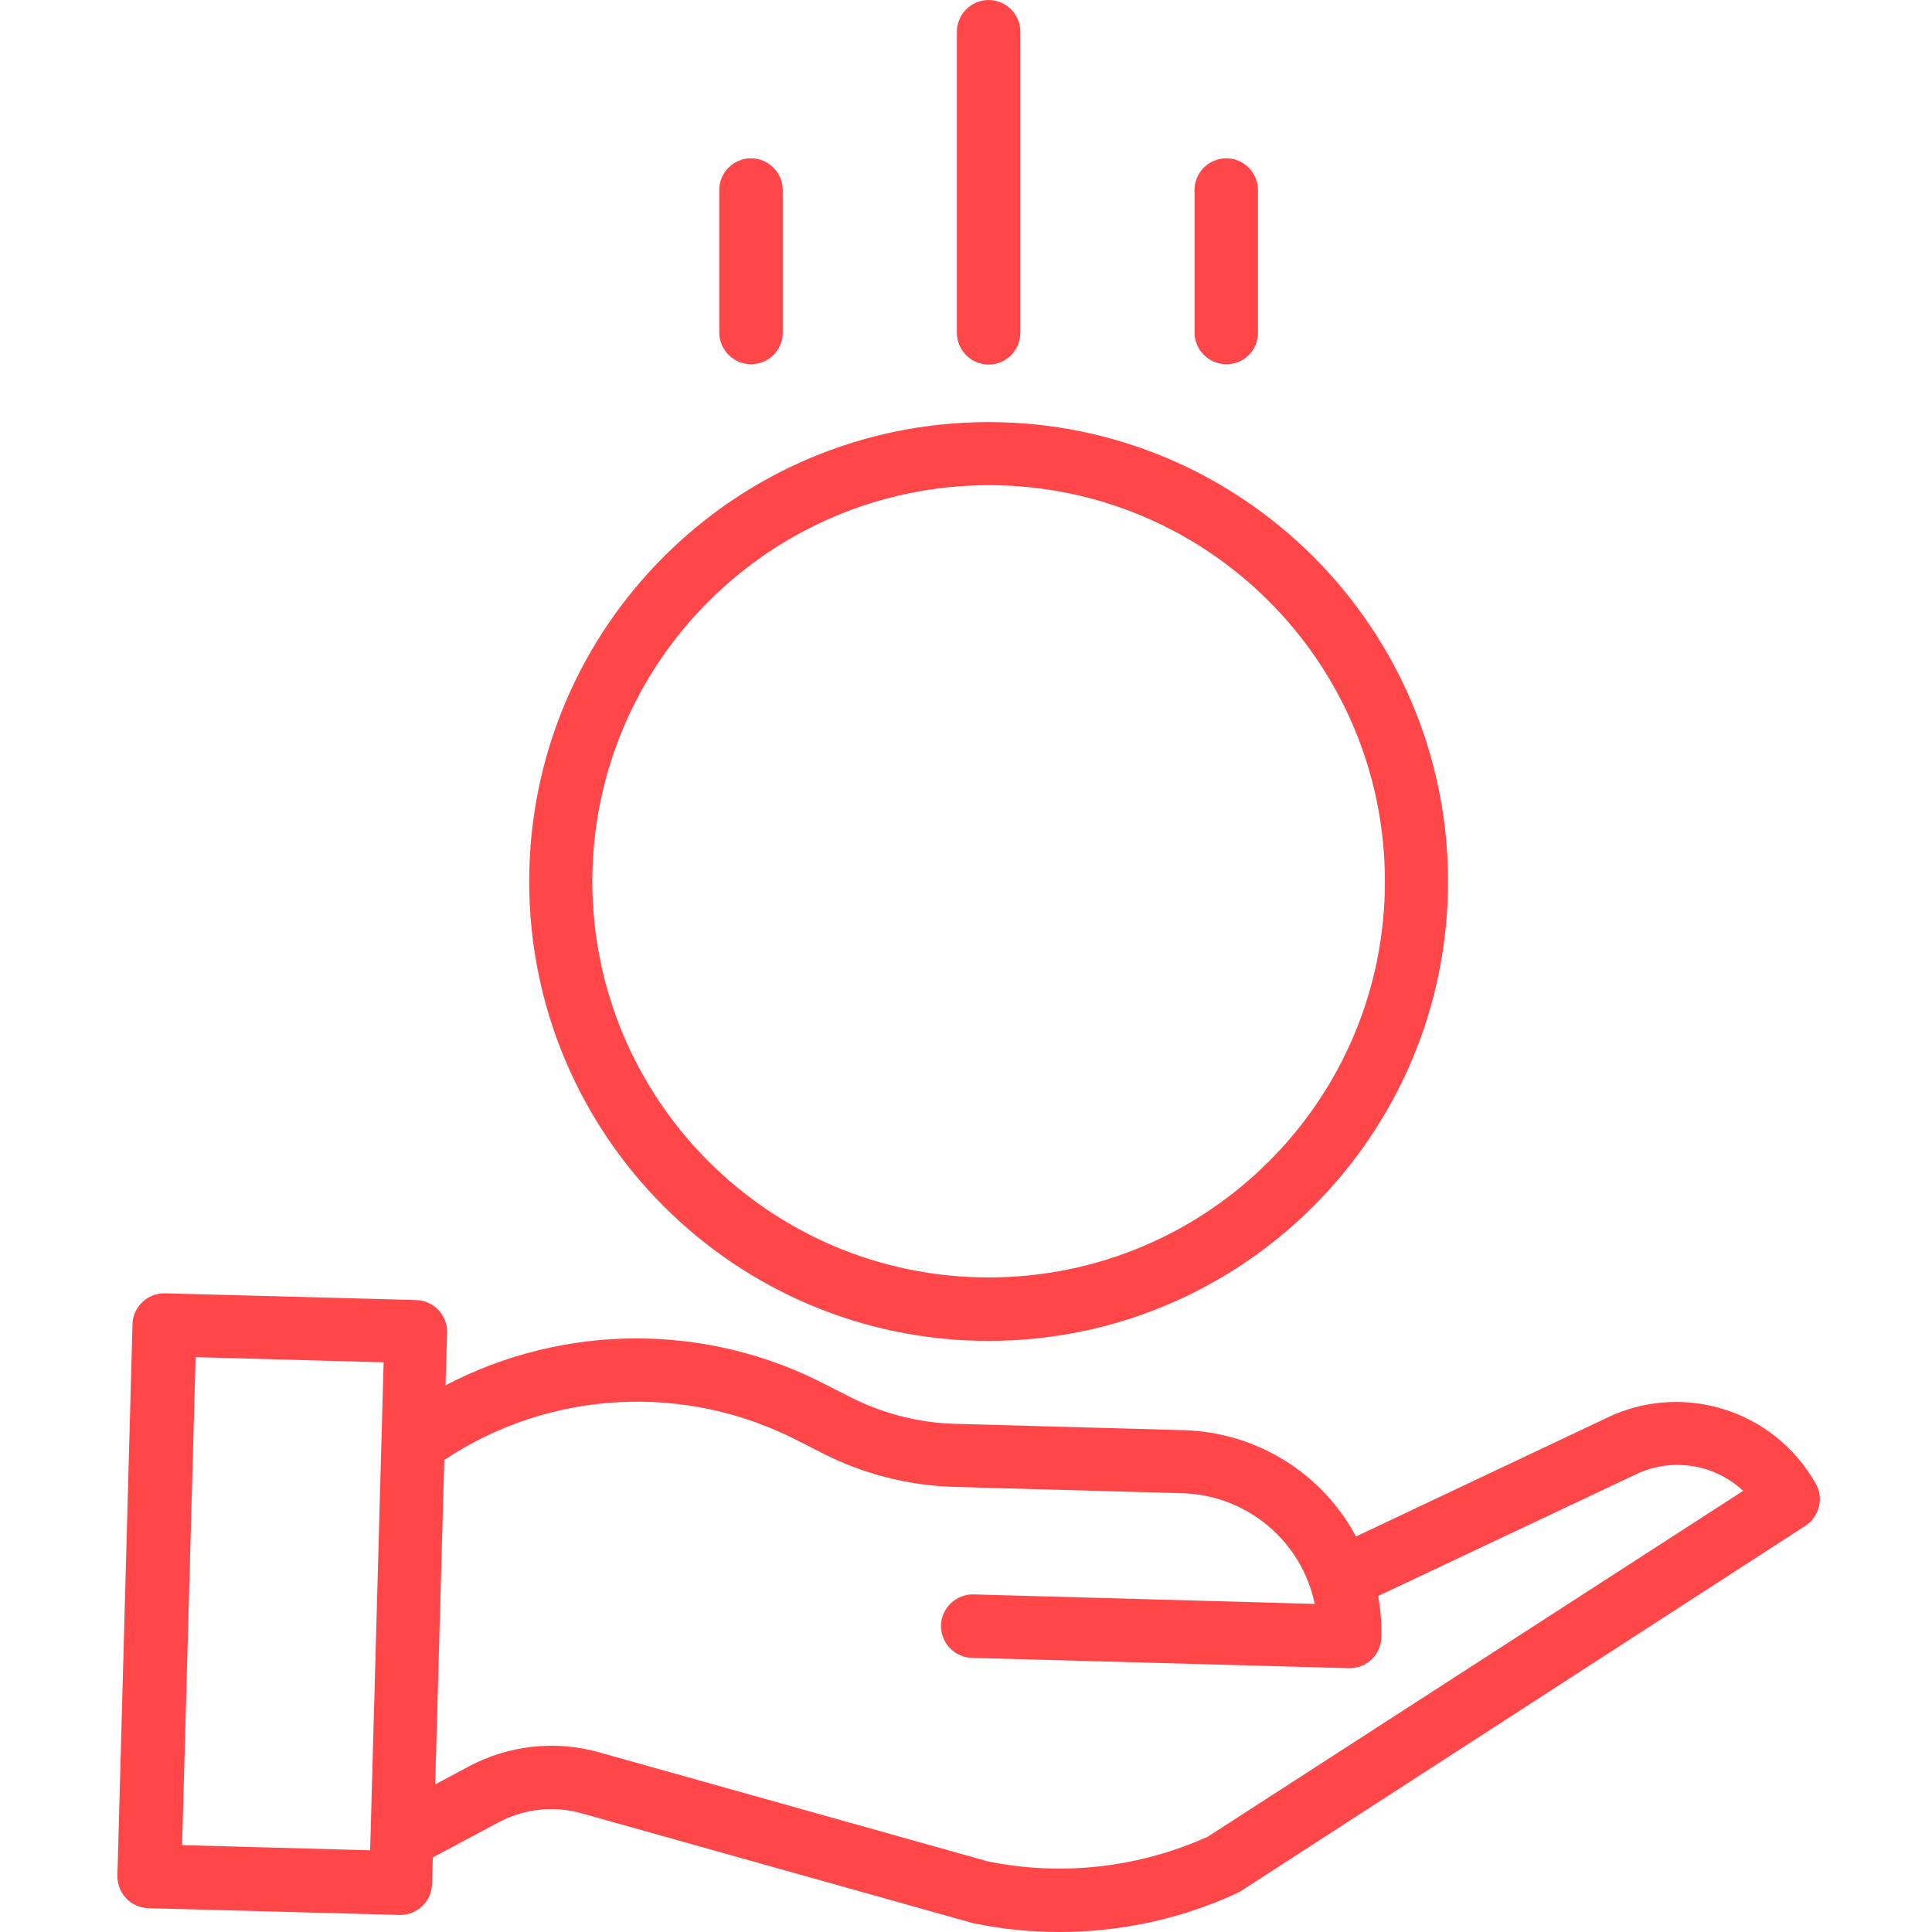 <?xml version="1.0" encoding="UTF-8"?> <svg xmlns="http://www.w3.org/2000/svg" viewBox="0 0 71.00 71.00" data-guides="{&quot;vertical&quot;:[],&quot;horizontal&quot;:[]}"><defs></defs><path fill="#ff474a" stroke="none" fill-opacity="1" stroke-width="1" stroke-opacity="1" alignment-baseline="baseline" baseline-shift="baseline" class="st0" id="tSvg12d8624dbf" title="Path 1" d="M19.448 32.395C19.448 41.725 27.015 49.277 36.331 49.277C45.647 49.277 53.214 41.711 53.214 32.395C53.214 23.079 45.647 15.512 36.331 15.512C27.015 15.512 19.448 23.064 19.448 32.395ZM36.331 17.83C44.379 17.83 50.895 24.347 50.895 32.395C50.895 40.442 44.364 46.945 36.331 46.945C28.298 46.945 21.767 40.428 21.767 32.38C21.781 24.347 28.298 17.845 36.331 17.83Z"></path><path fill="#ff474a" stroke="none" fill-opacity="1" stroke-width="1" stroke-opacity="1" alignment-baseline="baseline" baseline-shift="baseline" class="st0" id="tSvg14180ed6102" title="Path 2" d="M58.958 52.149C55.916 53.588 52.873 55.026 49.831 56.465C48.577 54.117 46.157 52.63 43.489 52.557C40.68 52.48 37.871 52.402 35.063 52.324C33.736 52.281 32.424 51.945 31.228 51.333C30.942 51.187 30.655 51.041 30.368 50.895C25.98 48.607 20.746 48.621 16.372 50.91C16.392 50.264 16.411 49.617 16.431 48.971C16.445 48.33 15.935 47.79 15.293 47.776C12.217 47.693 9.141 47.61 6.065 47.528C5.423 47.513 4.884 48.023 4.869 48.665C4.685 55.42 4.5 62.175 4.315 68.93C4.301 69.571 4.811 70.111 5.453 70.125C8.529 70.208 11.605 70.29 14.681 70.373C14.691 70.373 14.7 70.373 14.71 70.373C15.337 70.373 15.862 69.877 15.877 69.236C15.886 68.91 15.896 68.585 15.906 68.259C16.708 67.832 17.509 67.404 18.311 66.976C19.259 66.466 20.352 66.349 21.387 66.641C26.165 67.982 30.942 69.323 35.719 70.665C35.748 70.679 35.762 70.679 35.792 70.679C36.827 70.898 37.876 71 38.941 71C41.186 71 43.402 70.519 45.428 69.586C45.472 69.557 45.53 69.542 45.574 69.513C52.499 65.032 59.424 60.552 66.349 56.071C66.859 55.736 67.034 55.05 66.728 54.526C65.183 51.785 61.772 50.735 58.958 52.149ZM6.692 67.807C6.857 61.83 7.022 55.852 7.188 49.875C9.491 49.938 11.794 50.001 14.098 50.065C13.933 56.042 13.768 62.019 13.602 67.997C11.299 67.933 8.995 67.87 6.692 67.807ZM44.379 67.501C41.842 68.638 39.028 68.959 36.302 68.405C31.539 67.069 26.777 65.732 22.014 64.396C20.411 63.944 18.69 64.133 17.218 64.921C16.81 65.139 16.401 65.358 15.993 65.577C16.105 61.601 16.217 57.626 16.328 53.651C20.207 51.07 25.193 50.808 29.333 52.951C29.62 53.097 29.907 53.243 30.193 53.389C31.695 54.161 33.342 54.584 35.033 54.642C37.842 54.72 40.651 54.798 43.46 54.876C45.822 54.949 47.834 56.625 48.315 58.943C44.136 58.827 39.956 58.71 35.777 58.593C35.136 58.579 34.596 59.089 34.581 59.73C34.567 60.372 35.077 60.911 35.719 60.926C40.335 61.052 44.952 61.179 49.569 61.305C49.578 61.305 49.588 61.305 49.598 61.305C50.225 61.305 50.75 60.809 50.764 60.168C50.779 59.657 50.735 59.162 50.648 58.651C53.768 57.179 56.888 55.707 60.007 54.234C60.022 54.234 60.022 54.219 60.037 54.219C61.363 53.549 62.967 53.768 64.06 54.788C57.5 59.026 50.939 63.263 44.379 67.501Z"></path><path fill="#ff474a" stroke="none" fill-opacity="1" stroke-width="1" stroke-opacity="1" alignment-baseline="baseline" baseline-shift="baseline" class="st0" id="tSvg40872367f8" title="Path 3" d="M37.497 12.232C37.497 8.543 37.497 4.855 37.497 1.166C37.497 0.525 36.972 0 36.331 0C35.69 0 35.165 0.525 35.165 1.166C35.165 4.855 35.165 8.543 35.165 12.232C35.165 12.873 35.69 13.398 36.331 13.398C36.972 13.398 37.497 12.873 37.497 12.232Z"></path><path fill="#ff474a" stroke="none" fill-opacity="1" stroke-width="1" stroke-opacity="1" alignment-baseline="baseline" baseline-shift="baseline" class="st0" id="tSvg5d19f43eb" title="Path 4" d="M46.23 12.232C46.23 10.482 46.23 8.733 46.23 6.983C46.23 6.342 45.705 5.817 45.064 5.817C44.422 5.817 43.898 6.342 43.898 6.983C43.898 8.728 43.898 10.473 43.898 12.217C43.898 12.859 44.422 13.384 45.064 13.384C45.705 13.398 46.23 12.873 46.23 12.232Z"></path><path fill="#ff474a" stroke="none" fill-opacity="1" stroke-width="1" stroke-opacity="1" alignment-baseline="baseline" baseline-shift="baseline" class="st0" id="tSvg92e6eb2644" title="Path 5" d="M28.765 12.232C28.765 10.482 28.765 8.733 28.765 6.983C28.765 6.342 28.24 5.817 27.598 5.817C26.957 5.817 26.432 6.342 26.432 6.983C26.432 8.728 26.432 10.473 26.432 12.217C26.432 12.859 26.957 13.384 27.598 13.384C28.24 13.384 28.765 12.873 28.765 12.232Z"></path></svg> 